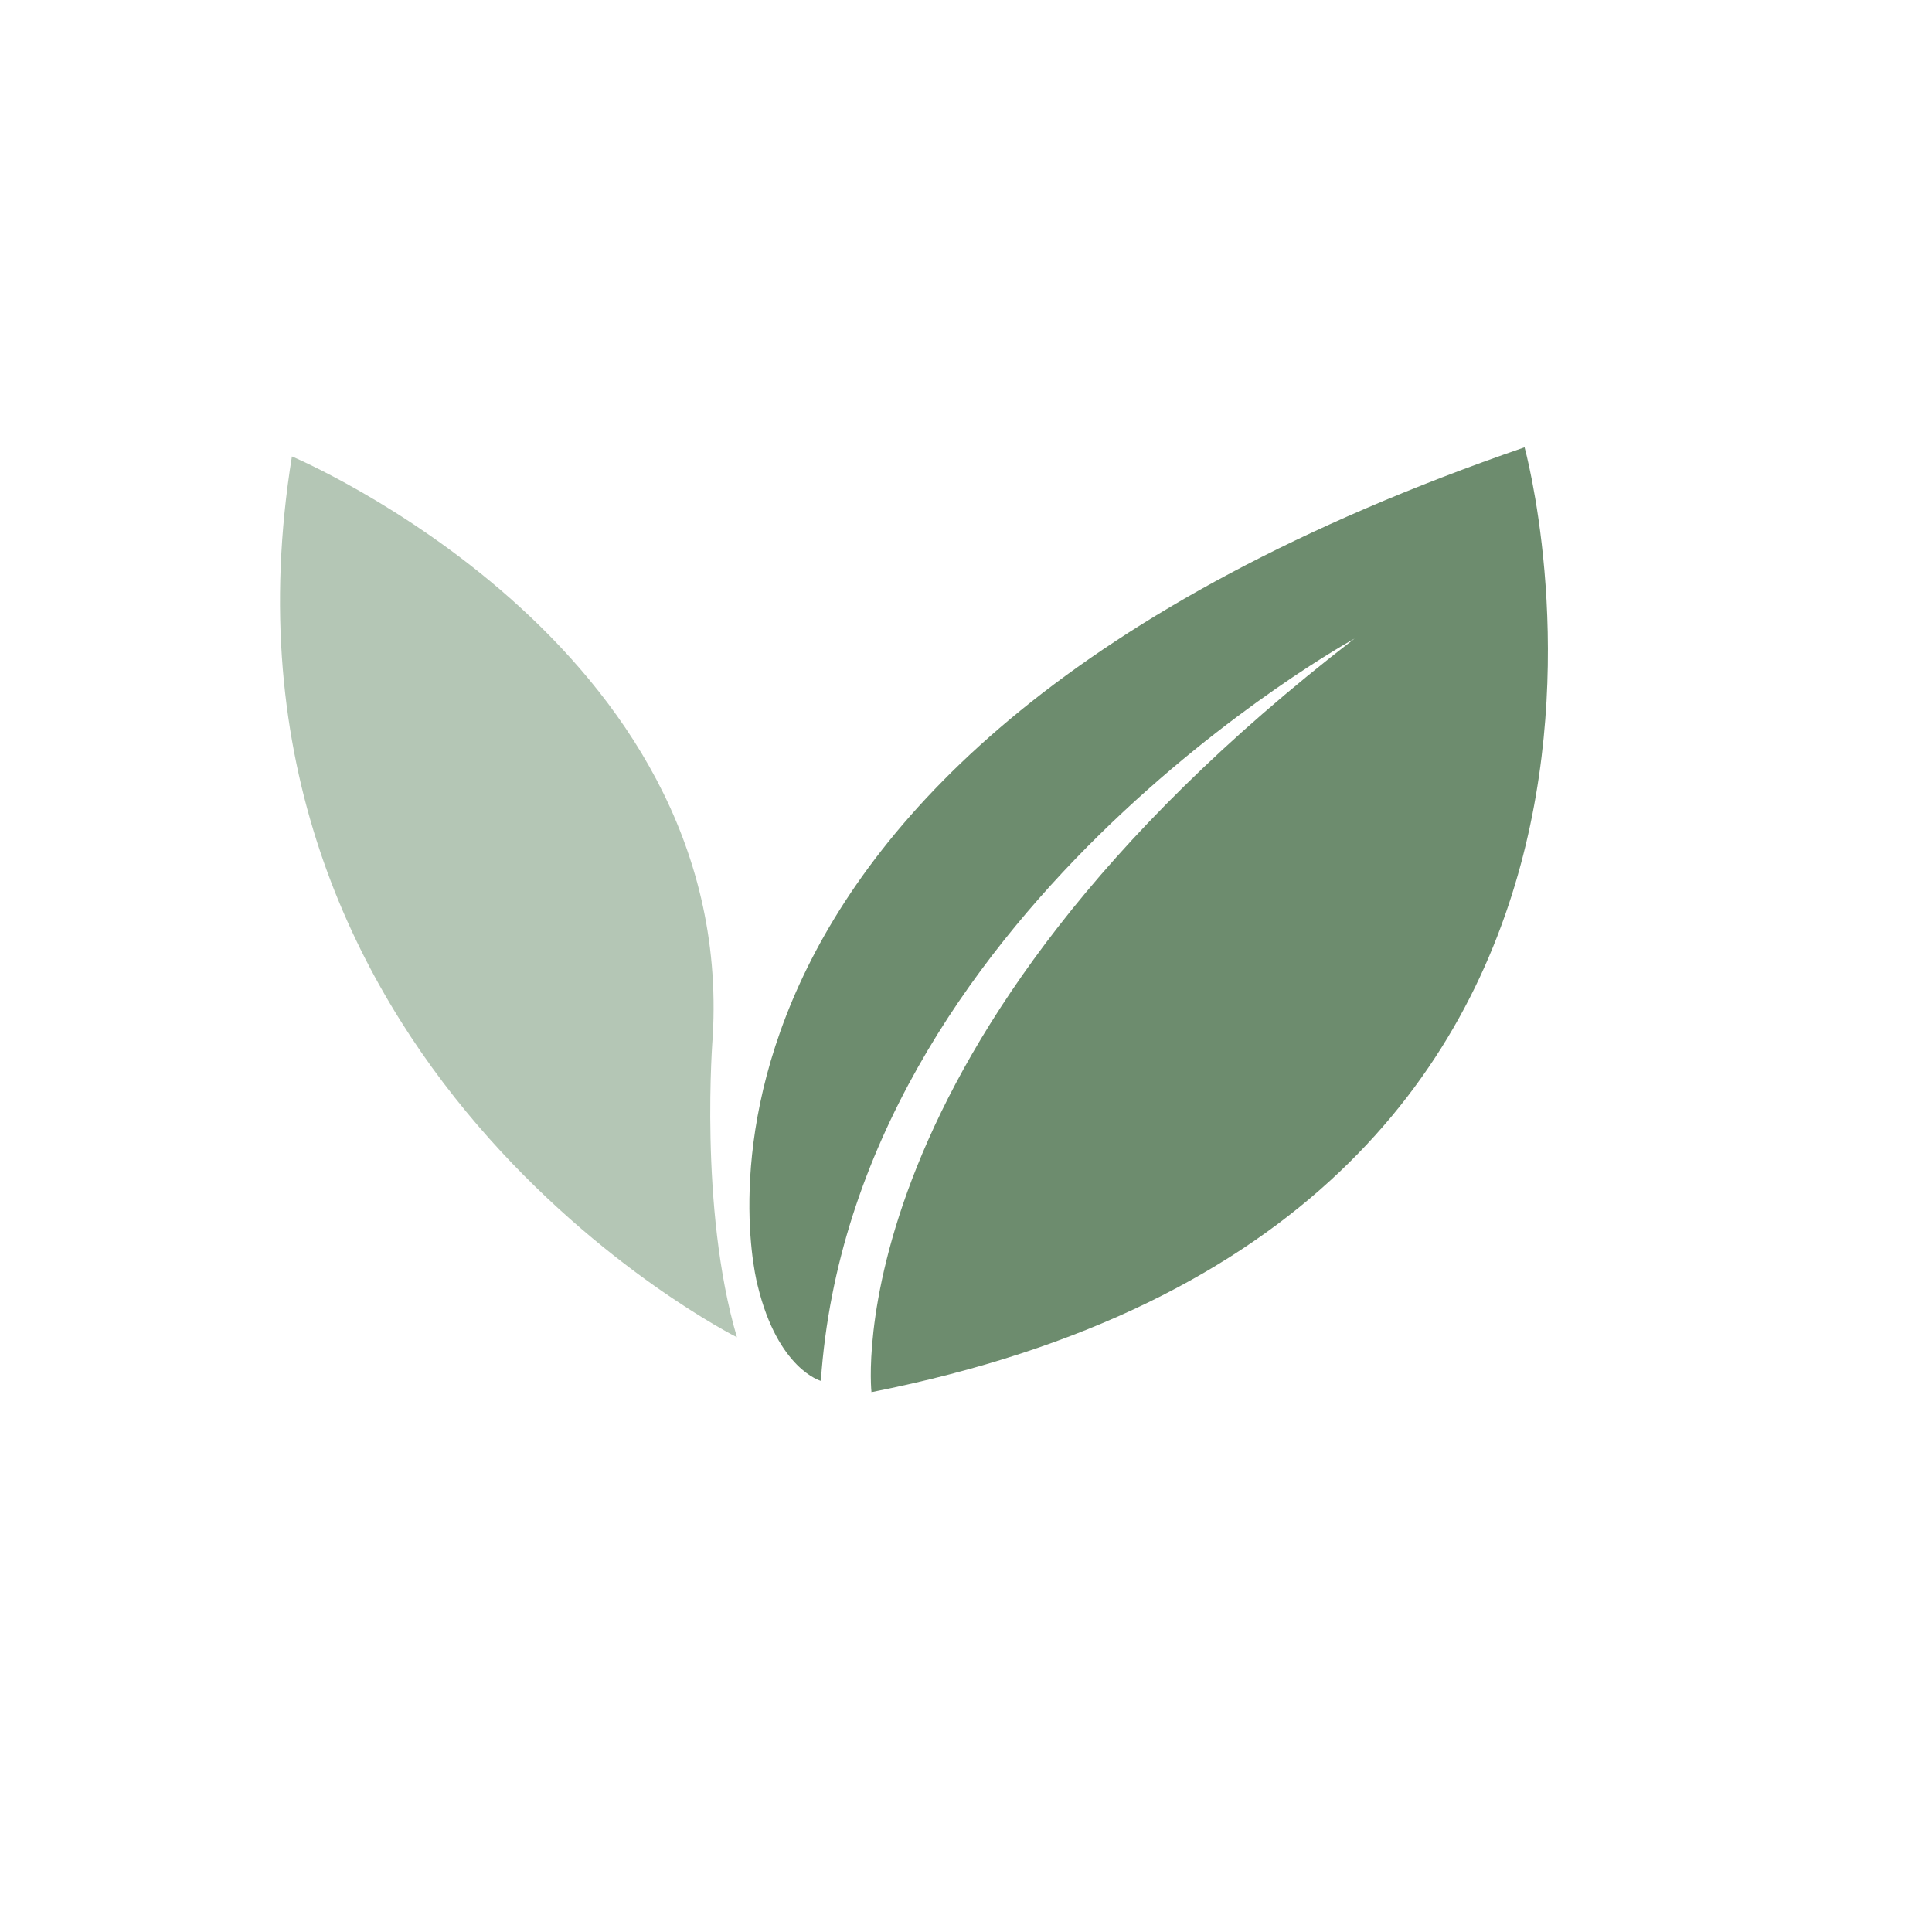 <svg xmlns="http://www.w3.org/2000/svg" xmlns:xlink="http://www.w3.org/1999/xlink" width="500" zoomAndPan="magnify" viewBox="0 0 375 375" height="500" preserveAspectRatio="xMidYMid meet" version="1.2"><defs><clipPath id="2441ee3a65"><path d="M 145 86.824 L 301 86.824 L 301 270.574 L 145 270.574 Z M 145 86.824"></path></clipPath></defs><g id="0961ef9efa"><g clip-rule="nonzero" clip-path="url(#2441ee3a65)"><path style="stroke:none;fill-rule:nonzero;fill:#6d8c6e;fill-opacity:1;" d="M 295.918 86.824 C 119.102 147.668 147.07 249.559 147.07 249.559 C 151.004 265.785 159.328 268.031 159.328 268.031 C 165.492 177.32 262.914 123.953 262.914 123.953 C 161.5 202.105 169.152 270.215 169.152 270.215 C 337.422 236.934 295.918 86.824 295.918 86.824 Z M 295.918 86.824"></path></g><path style="stroke:none;fill-rule:nonzero;fill:#b4c6b5;fill-opacity:1;" d="M 138.344 201.156 C 142.75 124.82 56.66 88.594 56.66 88.594 C 37.57 206.773 143.039 259.562 143.039 259.562 C 135.629 234.48 138.344 201.156 138.344 201.156 Z M 138.344 201.156"></path></g></svg>
